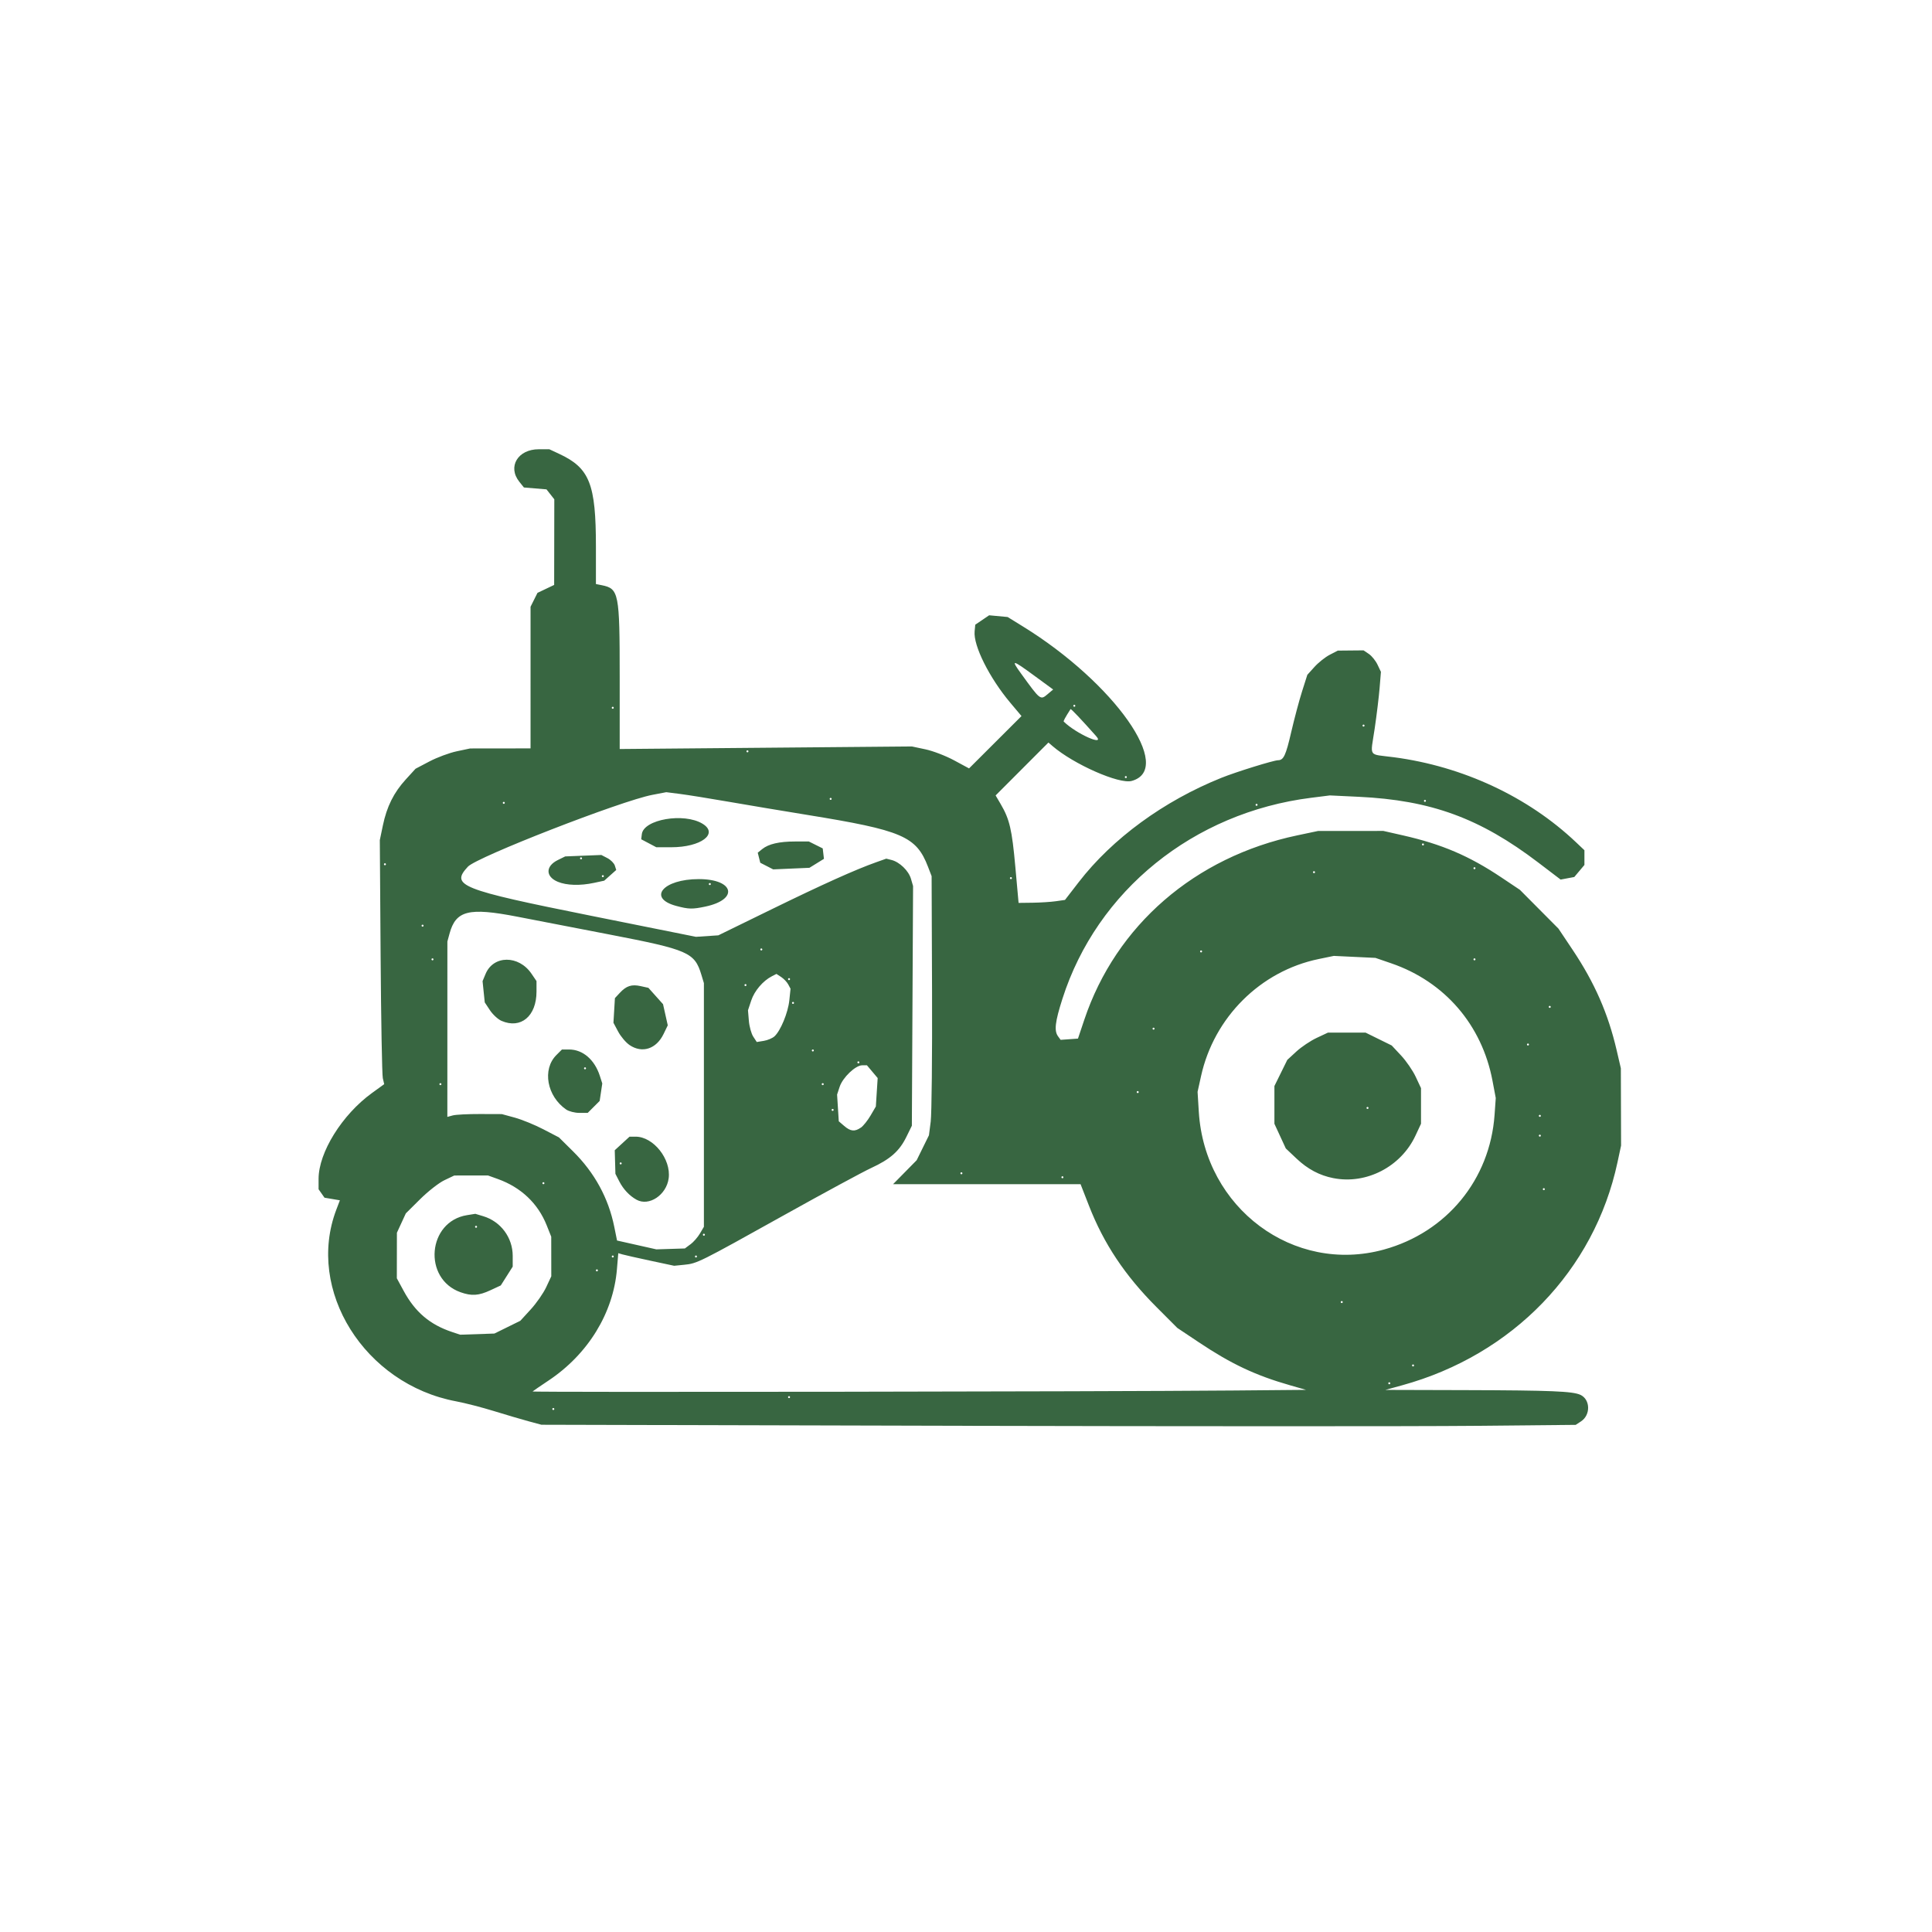 <svg xmlns:inkscape="http://www.inkscape.org/namespaces/inkscape" xmlns:sodipodi="http://sodipodi.sourceforge.net/DTD/sodipodi-0.dtd" xmlns="http://www.w3.org/2000/svg" xmlns:svg="http://www.w3.org/2000/svg" width="210mm" height="210mm" viewBox="0 0 210 210" id="svg5" xml:space="preserve" inkscape:version="1.2.1 (9c6d41e410, 2022-07-14)" sodipodi:docname="AlbyCon Logo Colour.svg" inkscape:export-filename="AlbyCon Logo Colour.svg" inkscape:export-xdpi="96" inkscape:export-ydpi="96"><defs id="defs2"></defs><g inkscape:label="Layer 1" inkscape:groupmode="layer" id="layer1"><path style="fill:#386641;fill-opacity:1;stroke-width:0.215" d="m 103.854,154.978 -45.002,-0.114 -1.4,-0.378 c -0.77,-0.208 -2.465,-0.708 -3.768,-1.11 -1.303,-0.403 -3.147,-0.878 -4.098,-1.056 -9.966,-1.865 -16.356,-12.079 -13.031,-20.83 l 0.389,-1.023 -0.836,-0.141 -0.836,-0.141 -0.322,-0.459 -0.322,-0.459 v -1.128 c 0,-2.869 2.554,-6.978 5.798,-9.328 l 1.335,-0.967 -0.151,-0.646 c -0.083,-0.355 -0.191,-6.324 -0.239,-13.264 l -0.087,-12.618 0.331,-1.588 c 0.429,-2.058 1.187,-3.58 2.498,-5.014 l 1.055,-1.155 1.511,-0.794 c 0.831,-0.437 2.166,-0.933 2.966,-1.102 l 1.455,-0.308 3.284,-0.004 3.284,-0.004 4.31e-4,-7.698 4.33e-4,-7.698 0.376,-0.754 0.376,-0.754 0.907,-0.431 0.907,-0.431 0.008,-4.654 0.008,-4.654 -0.425,-0.54 -0.425,-0.54 -1.227,-0.102 -1.227,-0.102 -0.5,-0.625 C 55.144,50.733 56.289,48.828 58.569,48.832 l 1.145,0.002 1.077,0.503 c 3.302,1.542 3.983,3.269 3.983,10.089 v 4.057 l 0.631,0.126 c 1.862,0.372 1.953,0.832 1.953,9.925 v 7.881 l 15.88,-0.139 15.88,-0.139 1.476,0.313 c 0.812,0.172 2.209,0.708 3.107,1.193 l 1.631,0.88 2.85,-2.845 2.85,-2.845 -1.221,-1.452 c -2.274,-2.706 -4.023,-6.206 -3.874,-7.752 l 0.07,-0.728 0.754,-0.511 0.754,-0.511 1.005,0.094 1.005,0.094 1.686,1.042 c 9.919,6.126 16.496,15.478 11.798,16.776 -1.353,0.374 -6.304,-1.809 -8.613,-3.797 l -0.439,-0.378 -2.869,2.875 -2.869,2.875 0.556,0.949 c 0.963,1.642 1.223,2.757 1.586,6.799 l 0.354,3.933 1.522,-0.019 c 0.837,-0.011 1.972,-0.083 2.522,-0.161 l 1,-0.143 1.497,-1.938 c 3.66,-4.737 9.238,-8.815 15.501,-11.332 1.612,-0.648 5.672,-1.907 6.169,-1.914 0.596,-0.008 0.838,-0.525 1.417,-3.03 0.34,-1.47 0.875,-3.479 1.189,-4.464 l 0.57,-1.791 0.779,-0.862 c 0.428,-0.474 1.173,-1.066 1.655,-1.315 l 0.876,-0.453 1.4,-0.013 1.4,-0.013 0.574,0.387 c 0.315,0.213 0.74,0.738 0.944,1.167 l 0.37,0.78 -0.141,1.737 c -0.077,0.955 -0.319,2.948 -0.537,4.429 -0.472,3.206 -0.785,2.738 2.086,3.117 7.499,0.989 14.579,4.294 19.797,9.24 l 0.915,0.868 v 0.8 0.8 l -0.551,0.655 -0.551,0.655 -0.743,0.139 -0.743,0.139 -2.42,-1.843 c -6.344,-4.832 -11.661,-6.779 -19.538,-7.154 l -3.122,-0.149 -2.046,0.258 c -12.784,1.609 -23.271,10.088 -27.026,21.848 -0.803,2.514 -0.915,3.479 -0.473,4.083 l 0.277,0.379 0.943,-0.068 0.943,-0.068 0.686,-2.046 c 3.446,-10.271 12.022,-17.699 23.143,-20.043 l 2.261,-0.477 3.553,-0.003 3.553,-0.003 2.141,0.486 c 4.217,0.958 7.18,2.224 10.675,4.562 l 2.024,1.354 2.095,2.108 2.095,2.108 1.531,2.29 c 2.4,3.589 3.868,6.935 4.798,10.939 l 0.454,1.953 0.012,4.199 0.012,4.199 -0.392,1.83 c -2.513,11.733 -11.39,20.924 -23.401,24.227 l -1.83,0.503 8.721,0.024 c 9.314,0.026 11.638,0.122 12.484,0.514 1.084,0.503 1.123,2.188 0.065,2.882 l -0.579,0.38 -11.207,0.108 c -6.164,0.059 -31.458,0.056 -56.209,-0.005 z m -43.603,-1.824 c 0,-0.059 -0.048,-0.108 -0.108,-0.108 -0.059,0 -0.108,0.049 -0.108,0.108 0,0.059 0.048,0.108 0.108,0.108 0.059,0 0.108,-0.049 0.108,-0.108 z m 25.623,-1.292 c 0,-0.059 -0.048,-0.108 -0.108,-0.108 -0.059,0 -0.108,0.049 -0.108,0.108 0,0.059 0.048,0.108 0.108,0.108 0.059,0 0.108,-0.049 0.108,-0.108 z m 47.909,-0.718 8.182,-0.072 -1.723,-0.493 c -3.773,-1.079 -6.395,-2.313 -9.928,-4.673 l -2.345,-1.566 -2.264,-2.268 c -3.429,-3.436 -5.725,-6.882 -7.336,-11.01 l -0.916,-2.347 H 107.264 97.074 l 1.282,-1.302 1.282,-1.302 0.667,-1.356 0.667,-1.356 0.192,-1.487 c 0.105,-0.818 0.171,-7.155 0.145,-14.083 l -0.047,-12.596 -0.389,-1.011 c -1.28,-3.324 -2.779,-3.967 -13.169,-5.652 -2.605,-0.422 -6.433,-1.063 -8.505,-1.423 -2.072,-0.36 -4.446,-0.741 -5.274,-0.847 l -1.506,-0.192 -1.509,0.289 c -3.405,0.652 -19.075,6.753 -20.052,7.807 -1.909,2.06 -0.866,2.476 13.397,5.339 l 11.39,2.286 1.217,-0.081 1.217,-0.081 5.781,-2.825 c 5.583,-2.728 9.116,-4.318 11.388,-5.124 l 1.086,-0.385 0.567,0.142 c 0.878,0.22 1.86,1.169 2.115,2.042 l 0.231,0.792 -0.066,13.027 -0.066,13.027 -0.601,1.223 c -0.754,1.536 -1.749,2.415 -3.809,3.366 -0.891,0.411 -5.107,2.692 -9.371,5.069 -9.371,5.224 -9.551,5.313 -10.947,5.453 l -1.111,0.111 -2.584,-0.552 c -1.421,-0.303 -2.787,-0.611 -3.036,-0.684 l -0.452,-0.132 -0.146,1.746 c -0.397,4.762 -3.14,9.23 -7.419,12.086 -0.908,0.606 -1.696,1.145 -1.751,1.198 -0.106,0.102 62.111,0.018 75.893,-0.103 z M 73.508,98.471 c -3.169,-0.851 -1.437,-2.916 2.445,-2.916 3.854,0 4.377,2.216 0.706,2.989 -1.406,0.296 -1.807,0.287 -3.151,-0.074 z m 3.754,-2.377 c 0,-0.059 -0.048,-0.108 -0.108,-0.108 -0.059,0 -0.108,0.048 -0.108,0.108 0,0.059 0.048,0.108 0.108,0.108 0.059,0 0.108,-0.048 0.108,-0.108 z M 60.636,95.848 c -1.353,-0.561 -1.353,-1.701 -4.3e-4,-2.366 l 0.8,-0.393 1.964,-0.078 1.964,-0.078 0.658,0.34 c 0.362,0.187 0.726,0.554 0.809,0.815 l 0.15,0.474 -0.652,0.582 -0.652,0.582 -1.109,0.238 c -1.512,0.324 -2.975,0.281 -3.933,-0.116 z m 4.998,-0.615 c 0,-0.059 -0.048,-0.108 -0.108,-0.108 -0.059,0 -0.108,0.048 -0.108,0.108 0,0.059 0.048,0.108 0.108,0.108 0.059,0 0.108,-0.048 0.108,-0.108 z m -2.369,-1.938 c 0,-0.059 -0.048,-0.108 -0.108,-0.108 -0.059,0 -0.108,0.048 -0.108,0.108 0,0.059 0.048,0.108 0.108,0.108 0.059,0 0.108,-0.048 0.108,-0.108 z m 20.076,0.843 -0.703,-0.361 -0.137,-0.546 -0.137,-0.546 0.48,-0.389 c 0.692,-0.56 1.844,-0.828 3.568,-0.829 l 1.507,-8.22e-4 0.754,0.376 0.754,0.376 0.066,0.567 0.066,0.567 -0.788,0.487 -0.788,0.487 -1.97,0.086 -1.97,0.086 -0.703,-0.361 z m -12.822,-2.479 -0.821,-0.433 0.067,-0.559 c 0.193,-1.607 4.576,-2.36 6.595,-1.132 1.791,1.089 -0.164,2.558 -3.406,2.558 l -1.615,-6.7e-5 z m 80.598,58.697 c 0,-0.059 -0.049,-0.108 -0.108,-0.108 -0.059,0 -0.108,0.049 -0.108,0.108 0,0.059 0.049,0.108 0.108,0.108 0.059,0 0.108,-0.049 0.108,-0.108 z m 2.584,-1.938 c 0,-0.059 -0.049,-0.108 -0.108,-0.108 -0.059,0 -0.108,0.049 -0.108,0.108 0,0.059 0.049,0.108 0.108,0.108 0.059,0 0.108,-0.049 0.108,-0.108 z m -98.553,-4.161 1.409,-0.694 1.129,-1.233 c 0.621,-0.678 1.378,-1.766 1.683,-2.417 l 0.554,-1.184 -0.003,-2.153 -0.003,-2.153 -0.494,-1.239 c -0.95,-2.382 -2.788,-4.123 -5.308,-5.03 l -1.077,-0.387 -1.83,0.003 -1.83,0.003 -1.077,0.514 c -0.596,0.284 -1.772,1.203 -2.633,2.058 l -1.556,1.544 -0.485,1.052 -0.485,1.052 -0.004,2.476 -0.004,2.476 0.743,1.37 c 1.254,2.313 2.859,3.672 5.286,4.477 l 0.861,0.285 1.858,-0.063 1.858,-0.063 1.409,-0.694 z m -5.095,-3.798 c -4.117,-1.468 -3.588,-7.691 0.713,-8.378 l 0.899,-0.144 0.85,0.255 c 1.914,0.573 3.215,2.322 3.215,4.321 v 1.163 l -0.648,1.022 -0.648,1.022 -1.128,0.525 c -1.273,0.593 -2.047,0.644 -3.252,0.214 z m 1.801,-7.113 c 0,-0.059 -0.048,-0.108 -0.108,-0.108 -0.059,0 -0.108,0.049 -0.108,0.108 0,0.059 0.048,0.108 0.108,0.108 0.059,0 0.108,-0.049 0.108,-0.108 z m 94.096,8.182 c 0,-0.059 -0.049,-0.108 -0.108,-0.108 -0.059,0 -0.108,0.049 -0.108,0.108 0,0.059 0.049,0.108 0.108,0.108 0.059,0 0.108,-0.049 0.108,-0.108 z m -80.961,-3.445 c 0,-0.059 -0.048,-0.108 -0.108,-0.108 -0.059,0 -0.108,0.049 -0.108,0.108 0,0.059 0.048,0.108 0.108,0.108 0.059,0 0.108,-0.049 0.108,-0.108 z m 1.723,-1.507 c 0,-0.059 -0.048,-0.108 -0.108,-0.108 -0.059,0 -0.108,0.049 -0.108,0.108 0,0.059 0.048,0.108 0.108,0.108 0.059,0 0.108,-0.049 0.108,-0.108 z m 9.044,0 c 0,-0.059 -0.048,-0.108 -0.108,-0.108 -0.059,0 -0.108,0.049 -0.108,0.108 0,0.059 0.048,0.108 0.108,0.108 0.059,0 0.108,-0.049 0.108,-0.108 z m 74.659,-0.753 c 6.824,-1.872 11.54,-7.608 12.038,-14.642 l 0.13,-1.83 -0.354,-1.874 c -1.147,-6.075 -5.193,-10.77 -11.002,-12.767 l -1.723,-0.592 -2.261,-0.108 -2.261,-0.108 -1.658,0.343 c -6.321,1.309 -11.366,6.333 -12.775,12.723 l -0.377,1.708 0.133,2.168 c 0.643,10.474 10.304,17.67 20.11,14.98 z m -5.482,-7.763 c -1.51,-0.298 -2.795,-0.981 -4.015,-2.135 l -1.157,-1.095 -0.619,-1.34 -0.619,-1.34 v -2.051 -2.051 l 0.7,-1.421 0.7,-1.421 0.985,-0.908 c 0.542,-0.499 1.535,-1.166 2.207,-1.481 l 1.222,-0.573 h 2.05 2.05 l 1.418,0.698 1.418,0.698 1.015,1.085 c 0.558,0.597 1.275,1.639 1.592,2.317 l 0.577,1.231 v 1.938 1.938 l -0.603,1.292 c -1.578,3.379 -5.337,5.325 -8.92,4.618 z m 3.818,-7.632 c 0,-0.059 -0.049,-0.108 -0.108,-0.108 -0.059,0 -0.108,0.049 -0.108,0.108 0,0.059 0.049,0.108 0.108,0.108 0.059,0 0.108,-0.049 0.108,-0.108 z m -73.705,14.831 c 0.332,-0.247 0.797,-0.779 1.034,-1.181 l 0.431,-0.731 V 120.102 106.86 l -0.278,-0.918 c -0.731,-2.412 -1.41,-2.709 -9.95,-4.358 -3.73,-0.72 -8.263,-1.596 -10.071,-1.947 -5.264,-1.02 -6.664,-0.669 -7.348,1.839 l -0.235,0.861 -0.002,9.532 -0.002,9.532 0.592,-0.16 c 0.326,-0.088 1.658,-0.156 2.961,-0.151 l 2.369,0.008 1.4,0.381 c 0.77,0.21 2.167,0.78 3.105,1.267 l 1.705,0.886 1.533,1.518 c 2.341,2.318 3.847,5.076 4.479,8.201 l 0.301,1.489 2.136,0.48 2.136,0.48 1.55,-0.049 1.55,-0.049 0.603,-0.45 z m -5.857,-4.855 c -0.766,-0.424 -1.432,-1.13 -1.869,-1.981 l -0.427,-0.833 -0.036,-1.282 -0.036,-1.282 0.804,-0.738 0.804,-0.738 h 0.66 c 1.935,0 3.873,2.443 3.593,4.53 -0.243,1.813 -2.138,3.074 -3.493,2.324 z m -1.615,-3.947 c 0,-0.059 -0.048,-0.108 -0.108,-0.108 -0.059,0 -0.108,0.048 -0.108,0.108 0,0.059 0.048,0.108 0.108,0.108 0.059,0 0.108,-0.049 0.108,-0.108 z m -6.035,-5.858 c -2.095,-1.444 -2.621,-4.36 -1.067,-5.914 l 0.609,-0.609 h 0.781 c 1.487,0 2.773,1.106 3.339,2.869 l 0.264,0.824 -0.142,0.949 -0.142,0.949 -0.65,0.65 -0.65,0.65 h -0.904 c -0.5,0 -1.142,-0.164 -1.437,-0.367 z m 2.159,-4.478 c 0,-0.059 -0.048,-0.108 -0.108,-0.108 -0.059,0 -0.108,0.049 -0.108,0.108 0,0.059 0.048,0.108 0.108,0.108 0.059,0 0.108,-0.049 0.108,-0.108 z m 4.731,-2.53 c -0.394,-0.266 -0.948,-0.92 -1.233,-1.453 l -0.517,-0.969 0.08,-1.339 0.08,-1.339 0.529,-0.568 c 0.717,-0.771 1.286,-0.955 2.276,-0.735 l 0.836,0.185 0.795,0.889 0.795,0.889 0.257,1.149 0.257,1.149 -0.456,0.941 c -0.791,1.634 -2.325,2.132 -3.701,1.201 z m -13.922,-2.63 c -0.377,-0.164 -0.94,-0.683 -1.251,-1.152 l -0.565,-0.854 -0.119,-1.155 -0.119,-1.155 0.33,-0.789 c 0.854,-2.044 3.605,-2.054 4.989,-0.017 l 0.544,0.801 v 1.141 c 0,2.674 -1.703,4.096 -3.808,3.181 z m 22.111,23.247 c 0,-0.059 -0.048,-0.108 -0.108,-0.108 -0.059,0 -0.108,0.049 -0.108,0.108 0,0.059 0.048,0.108 0.108,0.108 0.059,0 0.108,-0.049 0.108,-0.108 z m 91.297,-4.952 c 0,-0.059 -0.049,-0.108 -0.108,-0.108 -0.059,0 -0.108,0.049 -0.108,0.108 0,0.059 0.049,0.108 0.108,0.108 0.059,0 0.108,-0.049 0.108,-0.108 z M 59.175,128.608 c 0,-0.059 -0.048,-0.108 -0.108,-0.108 -0.059,0 -0.108,0.049 -0.108,0.108 0,0.059 0.048,0.108 0.108,0.108 0.059,0 0.108,-0.049 0.108,-0.108 z m 56.414,-0.646 c 0,-0.059 -0.049,-0.108 -0.108,-0.108 -0.059,0 -0.108,0.049 -0.108,0.108 0,0.059 0.049,0.108 0.108,0.108 0.059,0 0.108,-0.049 0.108,-0.108 z m -10.981,-0.431 c 0,-0.059 -0.049,-0.108 -0.108,-0.108 -0.059,0 -0.108,0.049 -0.108,0.108 0,0.059 0.049,0.108 0.108,0.108 0.059,0 0.108,-0.049 0.108,-0.108 z m 62.874,-4.091 c 0,-0.059 -0.049,-0.108 -0.108,-0.108 -0.059,0 -0.108,0.049 -0.108,0.108 0,0.059 0.049,0.108 0.108,0.108 0.059,0 0.108,-0.049 0.108,-0.108 z M 93.575,122.569 c 0.261,-0.183 0.734,-0.775 1.051,-1.315 l 0.575,-0.982 0.099,-1.546 0.099,-1.546 -0.583,-0.693 -0.583,-0.693 h -0.519 c -0.726,0 -2.113,1.323 -2.447,2.336 l -0.279,0.846 0.092,1.452 0.092,1.452 0.592,0.509 c 0.69,0.593 1.149,0.638 1.809,0.176 z m 73.907,-1.282 c 0,-0.059 -0.049,-0.108 -0.108,-0.108 -0.059,0 -0.108,0.049 -0.108,0.108 0,0.059 0.049,0.108 0.108,0.108 0.059,0 0.108,-0.049 0.108,-0.108 z m -76.87,-0.646 c 0,-0.059 -0.048,-0.108 -0.108,-0.108 -0.059,0 -0.108,0.049 -0.108,0.108 0,0.059 0.048,0.108 0.108,0.108 0.059,0 0.108,-0.049 0.108,-0.108 z m 33.16,-1.938 c 0,-0.059 -0.049,-0.108 -0.108,-0.108 -0.059,0 -0.108,0.049 -0.108,0.108 0,0.059 0.049,0.108 0.108,0.108 0.059,0 0.108,-0.049 0.108,-0.108 z m -75.794,-0.861 c 0,-0.059 -0.048,-0.108 -0.108,-0.108 -0.059,0 -0.108,0.049 -0.108,0.108 0,0.059 0.048,0.108 0.108,0.108 0.059,0 0.108,-0.049 0.108,-0.108 z m 41.557,0 c 0,-0.059 -0.048,-0.108 -0.108,-0.108 -0.059,0 -0.108,0.049 -0.108,0.108 0,0.059 0.048,0.108 0.108,0.108 0.059,0 0.108,-0.049 0.108,-0.108 z m 3.876,-2.369 c 0,-0.059 -0.048,-0.108 -0.108,-0.108 -0.059,0 -0.108,0.049 -0.108,0.108 0,0.059 0.048,0.108 0.108,0.108 0.059,0 0.108,-0.049 0.108,-0.108 z m -4.952,-1.292 c 0,-0.059 -0.048,-0.108 -0.108,-0.108 -0.059,0 -0.108,0.049 -0.108,0.108 0,0.059 0.048,0.108 0.108,0.108 0.059,0 0.108,-0.049 0.108,-0.108 z m 77.731,-0.646 c 0,-0.059 -0.049,-0.108 -0.108,-0.108 -0.059,0 -0.108,0.048 -0.108,0.108 0,0.059 0.049,0.108 0.108,0.108 0.059,0 0.108,-0.049 0.108,-0.108 z m -82.011,-0.886 c 0.665,-0.602 1.476,-2.566 1.617,-3.915 l 0.132,-1.264 -0.25,-0.467 c -0.137,-0.257 -0.482,-0.619 -0.766,-0.805 l -0.516,-0.338 -0.499,0.256 c -0.968,0.498 -1.893,1.584 -2.241,2.633 l -0.353,1.062 0.095,1.142 c 0.052,0.628 0.267,1.404 0.477,1.725 l 0.382,0.583 0.759,-0.123 c 0.418,-0.068 0.941,-0.288 1.163,-0.489 z m 41.315,-0.837 c 0,-0.059 -0.049,-0.108 -0.108,-0.108 -0.059,0 -0.108,0.049 -0.108,0.108 0,0.059 0.049,0.108 0.108,0.108 0.059,0 0.108,-0.049 0.108,-0.108 z m 43.064,-2.369 c 0,-0.059 -0.049,-0.108 -0.108,-0.108 -0.059,0 -0.108,0.049 -0.108,0.108 0,0.059 0.049,0.108 0.108,0.108 0.059,0 0.108,-0.049 0.108,-0.108 z m -82.253,-0.431 c 0,-0.059 -0.048,-0.108 -0.108,-0.108 -0.059,0 -0.108,0.049 -0.108,0.108 0,0.059 0.048,0.108 0.108,0.108 0.059,0 0.108,-0.049 0.108,-0.108 z m -5.168,-1.938 c 0,-0.059 -0.048,-0.108 -0.108,-0.108 -0.059,0 -0.108,0.049 -0.108,0.108 0,0.059 0.048,0.108 0.108,0.108 0.059,0 0.108,-0.049 0.108,-0.108 z m 4.737,-0.646 c 0,-0.059 -0.048,-0.108 -0.108,-0.108 -0.059,0 -0.108,0.049 -0.108,0.108 0,0.059 0.048,0.108 0.108,0.108 0.059,0 0.108,-0.049 0.108,-0.108 z M 47.117,104.276 c 0,-0.059 -0.048,-0.108 -0.108,-0.108 -0.059,0 -0.108,0.049 -0.108,0.108 0,0.059 0.048,0.108 0.108,0.108 0.059,0 0.108,-0.049 0.108,-0.108 z m 113.26,0 c 0,-0.059 -0.049,-0.108 -0.108,-0.108 -0.059,0 -0.108,0.049 -0.108,0.108 0,0.059 0.049,0.108 0.108,0.108 0.059,0 0.108,-0.049 0.108,-0.108 z m -29.715,-0.861 c 0,-0.059 -0.049,-0.108 -0.108,-0.108 -0.059,0 -0.108,0.049 -0.108,0.108 0,0.059 0.049,0.108 0.108,0.108 0.059,0 0.108,-0.049 0.108,-0.108 z M 82.86,103.2 c 0,-0.059 -0.048,-0.108 -0.108,-0.108 -0.059,0 -0.108,0.049 -0.108,0.108 0,0.059 0.048,0.108 0.108,0.108 0.059,0 0.108,-0.049 0.108,-0.108 z m -36.82,-2.584 c 0,-0.059 -0.048,-0.108 -0.108,-0.108 -0.059,0 -0.108,0.049 -0.108,0.108 0,0.059 0.048,0.108 0.108,0.108 0.059,0 0.108,-0.049 0.108,-0.108 z m 63.951,-5.168 c 0,-0.059 -0.049,-0.108 -0.108,-0.108 -0.059,0 -0.108,0.048 -0.108,0.108 0,0.059 0.049,0.108 0.108,0.108 0.059,0 0.108,-0.048 0.108,-0.108 z m 32.944,-0.646 c 0,-0.059 -0.049,-0.108 -0.108,-0.108 -0.059,0 -0.108,0.048 -0.108,0.108 0,0.059 0.049,0.108 0.108,0.108 0.059,0 0.108,-0.048 0.108,-0.108 z m 17.441,-0.431 c 0,-0.059 -0.049,-0.108 -0.108,-0.108 -0.059,0 -0.108,0.048 -0.108,0.108 0,0.059 0.049,0.108 0.108,0.108 0.059,0 0.108,-0.048 0.108,-0.108 z M 41.949,93.941 c 0,-0.059 -0.048,-0.108 -0.108,-0.108 -0.059,0 -0.108,0.048 -0.108,0.108 0,0.059 0.048,0.108 0.108,0.108 0.059,0 0.108,-0.048 0.108,-0.108 z M 154.778,91.787 c 0,-0.059 -0.049,-0.108 -0.108,-0.108 -0.059,0 -0.108,0.048 -0.108,0.108 0,0.059 0.049,0.108 0.108,0.108 0.059,0 0.108,-0.048 0.108,-0.108 z m -18.087,-4.306 c 0,-0.059 -0.049,-0.108 -0.108,-0.108 -0.059,0 -0.108,0.048 -0.108,0.108 0,0.059 0.049,0.108 0.108,0.108 0.059,0 0.108,-0.048 0.108,-0.108 z M 54.868,87.266 c 0,-0.059 -0.048,-0.108 -0.108,-0.108 -0.059,0 -0.108,0.048 -0.108,0.108 0,0.059 0.048,0.108 0.108,0.108 0.059,0 0.108,-0.048 0.108,-0.108 z M 154.993,87.05 c 0,-0.059 -0.049,-0.108 -0.108,-0.108 -0.059,0 -0.108,0.048 -0.108,0.108 0,0.059 0.049,0.108 0.108,0.108 0.059,0 0.108,-0.048 0.108,-0.108 z M 90.397,86.835 c 0,-0.059 -0.048,-0.108 -0.108,-0.108 -0.059,0 -0.108,0.048 -0.108,0.108 0,0.059 0.048,0.108 0.108,0.108 0.059,0 0.108,-0.048 0.108,-0.108 z m 32.083,-2.369 c 0,-0.059 -0.049,-0.108 -0.108,-0.108 -0.059,0 -0.108,0.048 -0.108,0.108 0,0.059 0.049,0.108 0.108,0.108 0.059,0 0.108,-0.048 0.108,-0.108 z M 81.353,81.667 c 0,-0.059 -0.048,-0.108 -0.108,-0.108 -0.059,0 -0.108,0.048 -0.108,0.108 0,0.059 0.048,0.108 0.108,0.108 0.059,0 0.108,-0.048 0.108,-0.108 z m 37.785,-1.663 c -1.601,-1.802 -2.731,-2.994 -2.774,-2.927 -0.591,0.926 -0.796,1.302 -0.738,1.359 1.343,1.317 4.569,2.757 3.512,1.567 z m 29.181,-1.136 c 0,-0.059 -0.049,-0.108 -0.108,-0.108 -0.059,0 -0.108,0.048 -0.108,0.108 0,0.059 0.049,0.108 0.108,0.108 0.059,0 0.108,-0.048 0.108,-0.108 z M 66.711,76.93 c 0,-0.059 -0.048,-0.108 -0.108,-0.108 -0.059,0 -0.108,0.048 -0.108,0.108 0,0.059 0.048,0.108 0.108,0.108 0.059,0 0.108,-0.048 0.108,-0.108 z m 50.17,-0.215 c 0,-0.059 -0.049,-0.108 -0.108,-0.108 -0.059,0 -0.108,0.048 -0.108,0.108 0,0.059 0.049,0.108 0.108,0.108 0.059,0 0.108,-0.048 0.108,-0.108 z m -3.011,-1.261 0.603,-0.508 -2.078,-1.522 c -2.394,-1.754 -2.544,-1.777 -1.415,-0.218 2.113,2.92 2.102,2.911 2.89,2.248 z" id="path316" inkscape:export-filename="AlbyCon Icon Colour.png" inkscape:export-xdpi="36.238831" inkscape:export-ydpi="36.238831"></path></g></svg>